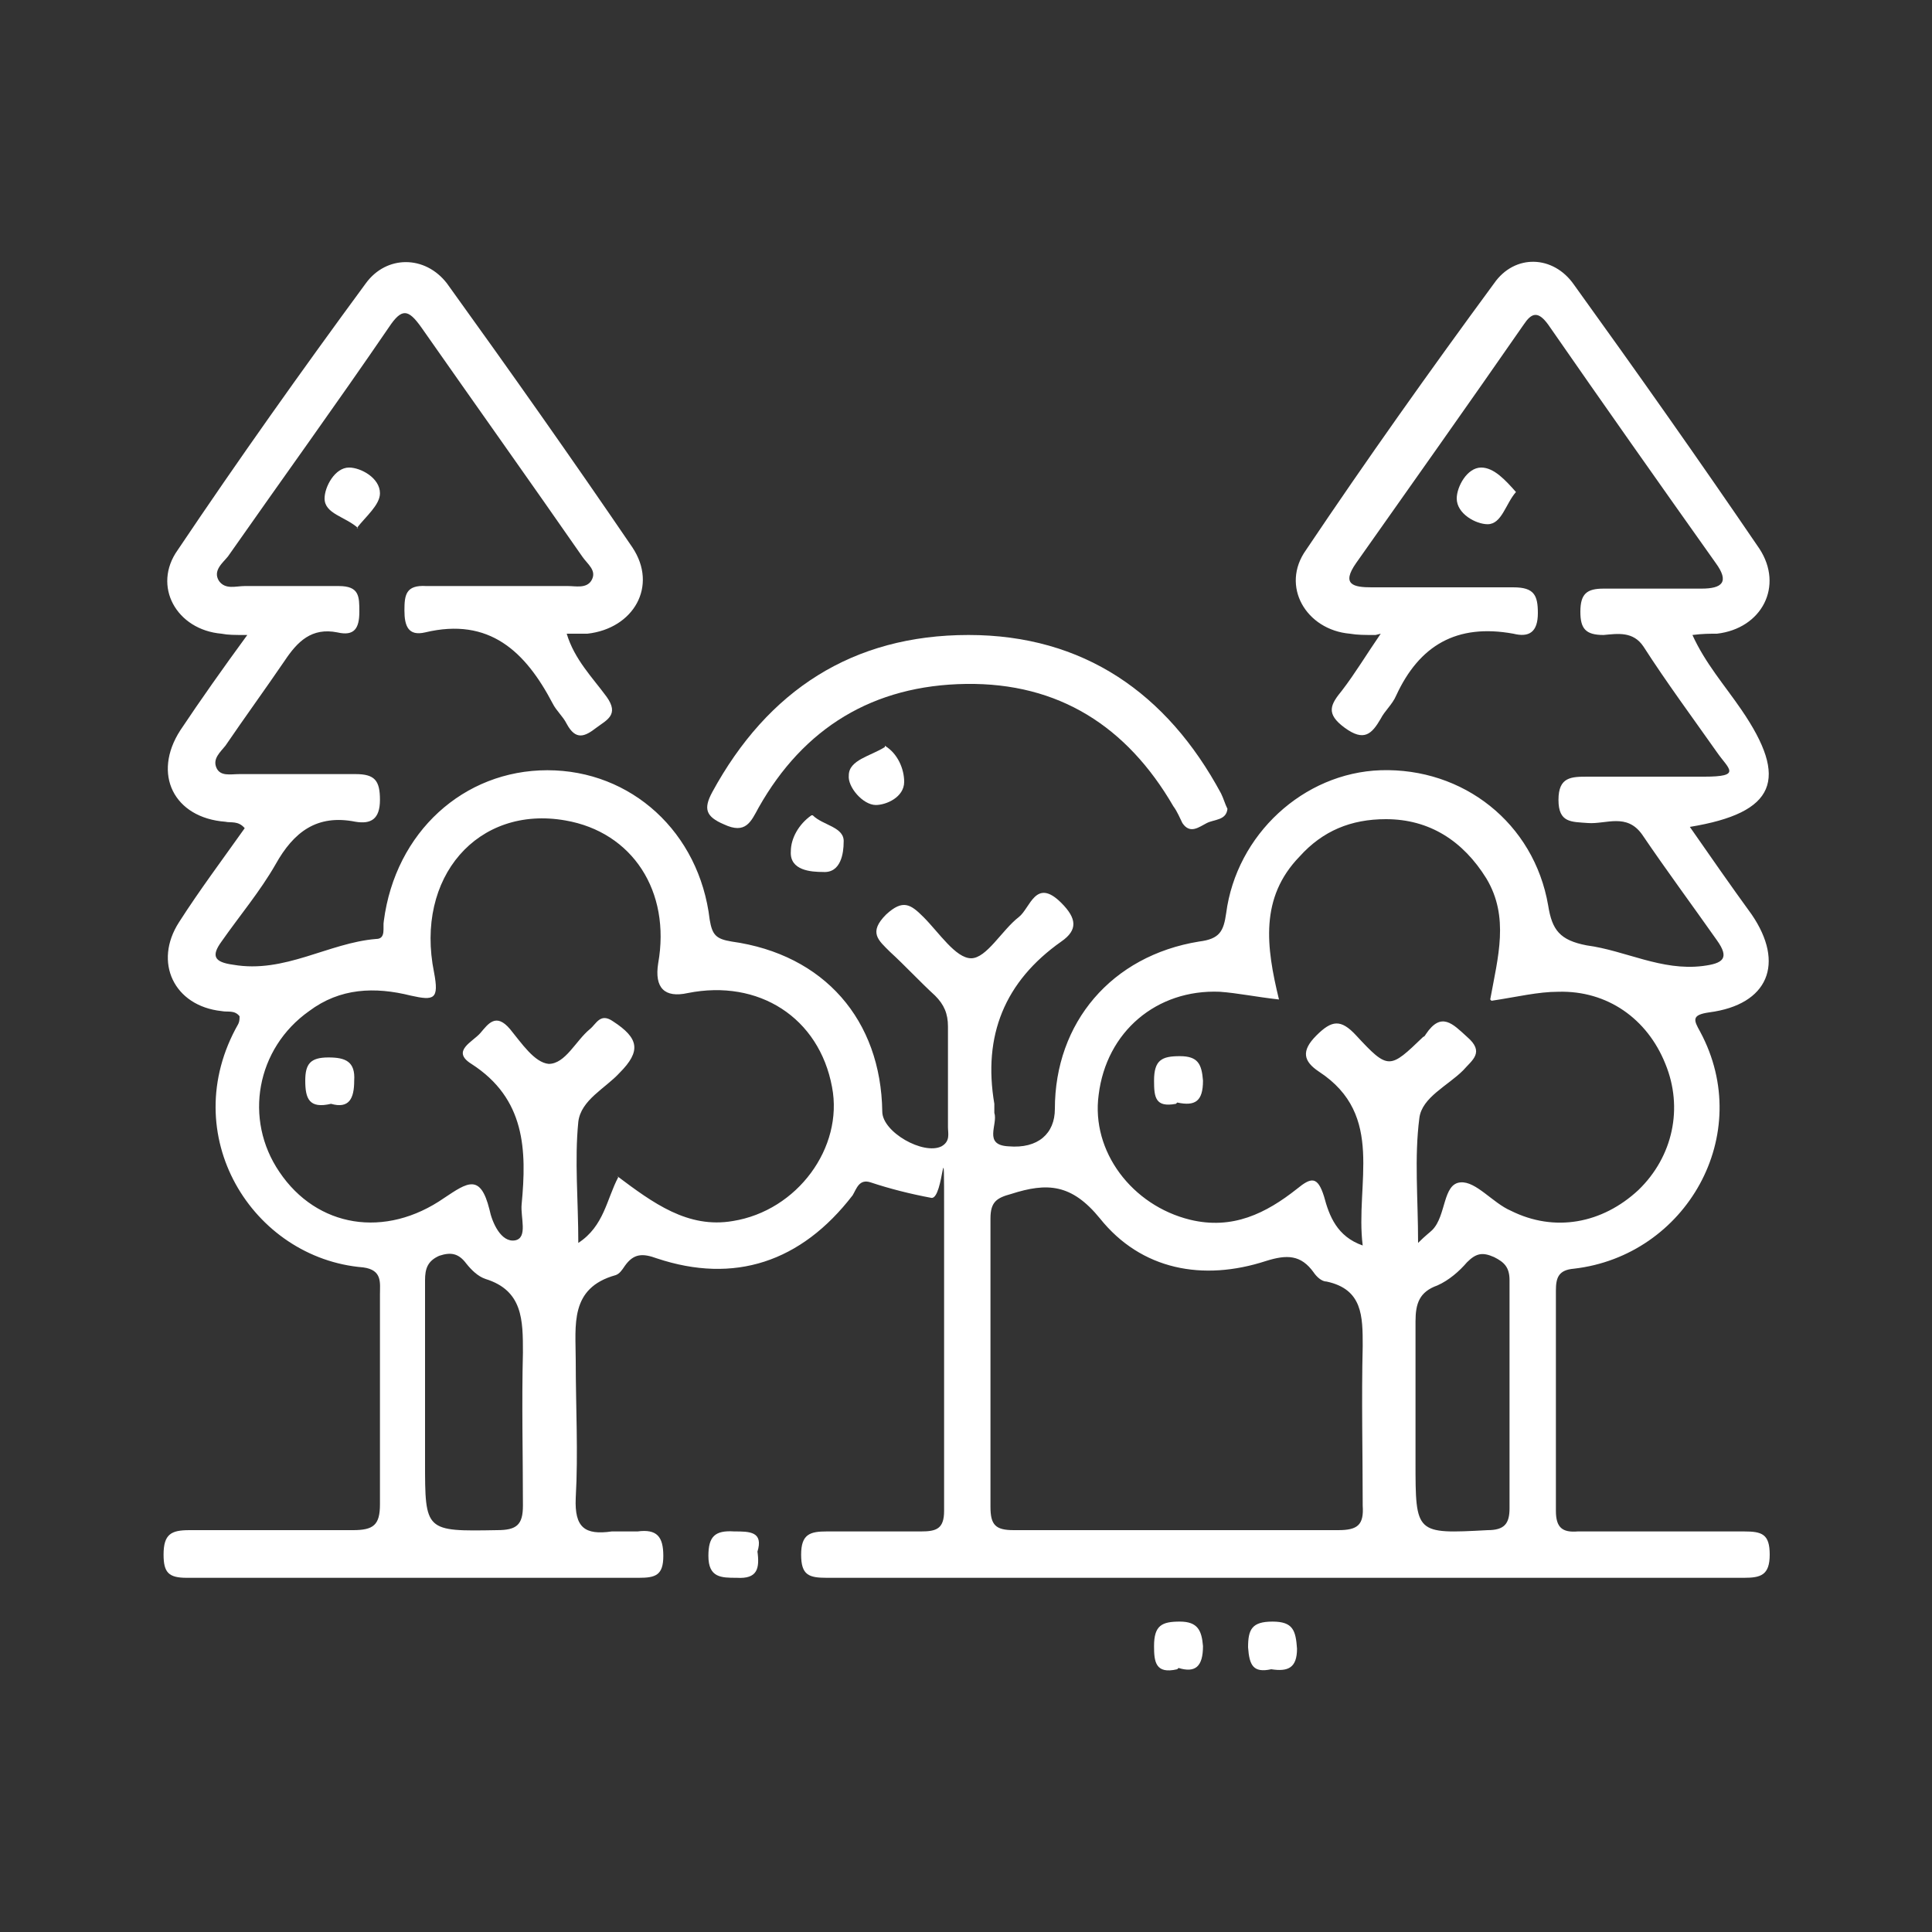 <?xml version="1.0" encoding="UTF-8"?>
<svg id="Layer_1" data-name="Layer 1" xmlns="http://www.w3.org/2000/svg" version="1.1" viewBox="0 0 150 150">
  <rect x="0" y="0" width="150" height="150" fill="#333333" stroke="none"/>
  <defs>
    <style>
      .cls-1 {
        fill: none;
      }

      .cls-1, .cls-2 {
        stroke-width: 0px;
      }

      .cls-2 {
        fill: #fff;
      }
    </style>
  </defs>
  <rect class="cls-1" width="150" height="150"/>
  <path class="cls-2" d="M106.8,49.3c-.9,0-1.4,0-2-.1-3.4-.3-5.4-3.7-3.4-6.5,4.7-7,9.6-13.9,14.6-20.7,1.6-2.3,4.6-2.2,6.2.1,4.9,6.8,9.7,13.6,14.4,20.5,1.9,2.9.2,6.2-3.3,6.6-.6,0-1.1,0-1.9.1,1,2.2,2.5,3.9,3.8,5.8,3.7,5.4,2.7,8-4,9.1,1.6,2.3,3.2,4.6,4.8,6.8,2.6,3.8,1.3,7-3.3,7.6-1.4.2-1.2.6-.7,1.5,4.3,8-1.1,17.4-9.8,18.4-1.2.1-1.4.7-1.4,1.7,0,5.7,0,11.4,0,17.1,0,1.3.5,1.7,1.7,1.6,4.3,0,8.6,0,12.9,0,1.4,0,2,.2,2,1.8s-.7,1.8-2,1.8c-23.7,0-47.5,0-71.2,0-1.4,0-2-.2-2-1.8s.7-1.8,2-1.8c2.4,0,4.9,0,7.3,0,1.2,0,1.8-.2,1.8-1.6,0-7.6,0-15.3,0-22.9s0-1.2-1-1.4c-1.6-.3-3.2-.7-4.7-1.2-.9-.3-1.1.5-1.4,1-4,5.2-9.2,6.9-15.2,4.9-1.1-.4-1.8-.4-2.5.6-.2.3-.4.6-.7.7-3.6,1-3.1,3.9-3.1,6.6,0,3.6.2,7.2,0,10.7-.1,2.3.7,2.9,2.8,2.6.6,0,1.3,0,2,0,1.5-.2,2,.4,2,1.9,0,1.5-.6,1.7-1.9,1.7-11.7,0-23.4,0-35.1,0-1.4,0-1.8-.4-1.8-1.8,0-1.6.6-1.9,2-1.9,4.2,0,8.4,0,12.7,0,1.6,0,2.1-.4,2.1-2,0-5.4,0-10.9,0-16.3,0-.9.2-1.9-1.3-2.1-8.6-.7-14.6-10.3-9.7-18.9.1-.2.1-.4.1-.6-.4-.5-.9-.3-1.4-.4-3.7-.4-5.3-3.8-3.3-6.9,1.6-2.5,3.4-4.9,5.1-7.3-.5-.6-1.1-.4-1.5-.5-4-.3-5.7-3.7-3.5-7.1,1.6-2.4,3.3-4.8,5.2-7.4-1,0-1.5,0-2-.1-3.5-.3-5.4-3.7-3.4-6.5,4.7-7,9.6-13.9,14.6-20.7,1.6-2.2,4.6-2.2,6.3,0,4.9,6.8,9.7,13.6,14.4,20.5,2,3,.1,6.3-3.5,6.7-.5,0-1,0-1.6,0,.6,2,2,3.4,3.1,4.9,1,1.4,0,1.8-.8,2.4-.9.7-1.6,1-2.3-.3-.3-.6-.8-1-1.1-1.6-2.1-4-4.9-6.7-9.9-5.5-1.3.3-1.6-.5-1.6-1.7,0-1.2.1-2,1.7-1.9,3.7,0,7.3,0,11,0,.6,0,1.4.2,1.8-.4.5-.8-.3-1.3-.7-1.9-4.1-5.9-8.3-11.8-12.5-17.8-1-1.4-1.5-1.5-2.5,0-4.1,6-8.3,11.8-12.5,17.8-.4.5-1.2,1.1-.7,1.9.5.7,1.3.4,2,.4,2.4,0,4.9,0,7.3,0,1.6,0,1.6.8,1.6,2,0,1.3-.4,1.9-1.7,1.6-2-.4-3.1.7-4.1,2.2-1.5,2.2-3.1,4.4-4.6,6.6-.4.5-1,1-.7,1.7.3.7,1.1.5,1.8.5,3,0,6,0,9,0,1.5,0,1.9.5,1.9,2s-.7,1.9-1.9,1.7c-3-.6-4.8.8-6.2,3.3-1.2,2.1-2.8,4-4.2,6-.8,1.1-.6,1.6.9,1.8,4,.7,7.4-1.7,11.1-2,.8,0,.5-.9.6-1.4.9-6.9,6.2-11.7,12.7-11.7,6.5,0,11.8,4.8,12.6,11.6.2,1.2.5,1.5,1.7,1.7,7.2,1,11.6,6.1,11.7,13.2,0,1.6,3.2,3.4,4.6,2.7.7-.4.5-1,.5-1.5,0-2.6,0-5.2,0-7.8,0-1-.3-1.7-1-2.4-1.2-1.1-2.3-2.3-3.5-3.4-.9-.9-1.7-1.5-.3-2.9,1.3-1.2,1.9-.8,2.9.2,1.2,1.2,2.5,3.2,3.7,3.2,1.2,0,2.4-2.2,3.7-3.2.9-.7,1.3-3.1,3.3-1.1,1.2,1.2,1.3,2.1,0,3-4.4,3.1-6.1,7.3-5.2,12.6,0,.2,0,.5,0,.7.3.9-.9,2.5,1.1,2.6,2.3.2,3.6-1,3.6-2.9,0-6.7,4.4-11.9,11.2-13,1.6-.2,1.9-.8,2.1-2.2.8-6.1,6-10.9,12-11.1,6.4-.2,11.9,4.1,13,10.5.3,1.9.9,2.7,3,3.1,3,.4,5.8,2,9,1.6,1.6-.2,2.1-.6,1.1-2-1.9-2.7-3.9-5.4-5.8-8.2-1.2-1.7-2.8-.8-4.2-.9-1.3-.1-2.3,0-2.3-1.8s1-1.8,2.3-1.8c3,0,6,0,9,0s1.9-.6,1-1.9c-1.9-2.7-3.9-5.4-5.7-8.2-.8-1.2-2-1-3.1-.9-1.4,0-1.8-.5-1.8-1.8,0-1.4.5-1.8,1.8-1.8,2.5,0,5,0,7.6,0,1.6,0,2.2-.5,1.1-2-4.4-6.2-8.7-12.3-13-18.5-.8-1.1-1.3-.9-1.9,0-4.3,6.2-8.7,12.4-13,18.5-1.2,1.7-.2,1.9,1.2,1.9,3.7,0,7.3,0,11,0,1.6,0,1.9.6,1.9,2,0,1.5-.7,1.9-1.9,1.6-4.4-.8-7.3.9-9.1,4.8-.3.7-.9,1.2-1.2,1.8-.7,1.2-1.3,1.8-2.8.7-1.5-1.1-1.1-1.8-.2-2.9,1-1.3,1.9-2.8,3-4.4h0ZM47.9,91.3c2.8,2.1,5.5,4.1,9,3.5,5-.8,8.6-5.7,7.7-10.4-1-5.4-5.7-8.4-11.2-7.3-1.8.4-2.6-.4-2.3-2.3,1-5.6-2-10.2-7.2-11.1-6.8-1.2-11.7,4.4-10.2,11.8.4,2.1,0,2.2-1.8,1.8-2.8-.7-5.5-.6-7.9,1.2-4.1,2.9-5.1,8.4-2.3,12.5,2.9,4.3,8.2,5.2,12.8,2,1.8-1.2,2.8-1.9,3.5.9.2,1,.9,2.6,2,2.4,1-.2.4-1.8.5-2.8.4-4.2.3-8.2-3.9-10.9-1.6-1,.1-1.7.7-2.4.6-.7,1.2-1.6,2.3-.3.9,1.1,1.9,2.6,3,2.7,1.3,0,2.1-1.8,3.2-2.7.5-.4.8-1.3,1.8-.6,2,1.3,2.2,2.3.5,4-1.1,1.2-3,2.1-3.2,3.8-.3,3,0,6.1,0,9.4,2-1.3,2.2-3.4,3.1-5.1h0ZM115.7,77.6c.6-3.3,1.5-6.4-.3-9.4-1.8-2.9-4.4-4.6-7.8-4.6-2.7,0-4.9.9-6.7,2.9-3.1,3.2-2.6,7-1.6,11.1-1.8-.2-3.2-.5-4.6-.6-4.9-.2-8.8,3.1-9.4,8-.6,4.4,2.6,8.6,7.1,9.7,3.3.8,5.9-.5,8.3-2.4,1.1-.9,1.6-1,2.1.6.4,1.5,1,3.1,3,3.8-.6-4.8,1.8-10.1-3.4-13.5-1.2-.8-1.4-1.6-.2-2.8,1.2-1.2,1.9-1.3,3.1,0,2.5,2.7,2.6,2.6,5.2.1,0,0,.1,0,.2-.2,1.2-1.8,2.1-.8,3.2.2,1.4,1.2.4,1.8-.3,2.6-1.2,1.2-3.2,2.1-3.4,3.7-.4,3.1-.1,6.2-.1,9.7.6-.6.9-.8,1.1-1,1.1-1.1.8-3.6,2.2-3.7,1.2-.1,2.5,1.6,3.9,2.2,3.4,1.7,7.1,1,9.9-1.6,2.7-2.6,3.5-6.4,2.1-9.8-1.4-3.5-4.5-5.7-8.3-5.6-1.6,0-3.2.4-5.2.7h0ZM91.2,118.8c4.2,0,8.4,0,12.7,0,1.5,0,2-.4,1.9-1.9,0-4.1-.1-8.3,0-12.4,0-2.3,0-4.4-2.8-5-.4,0-.8-.4-1-.7-1-1.4-2.1-1.4-3.7-.9-4.9,1.6-9.7.7-12.9-3.3-2.2-2.7-4.1-2.8-6.9-1.9-1.1.3-1.6.6-1.6,1.9,0,7.5,0,14.9,0,22.4,0,1.4.4,1.8,1.8,1.8,4.1,0,8.3,0,12.4,0h0ZM117.2,108.4c0-3,0-6,0-9,0-1-.4-1.4-1.2-1.8-.9-.4-1.4-.3-2.1.4-.6.7-1.4,1.4-2.3,1.8-1.4.5-1.7,1.4-1.7,2.8,0,3.7,0,7.3,0,10.9,0,5.6,0,5.6,5.6,5.3,1.3,0,1.7-.5,1.7-1.7,0-2.9,0-5.8,0-8.8h0ZM33,108.2v5.3c0,5.4,0,5.4,5.6,5.3,1.5,0,2-.4,2-1.9,0-4-.1-7.9,0-11.9,0-2.5,0-4.8-2.9-5.7-.6-.2-1.1-.7-1.5-1.2-.6-.8-1.2-.9-2.1-.6-.9.4-1.1,1-1.1,1.9,0,2.9,0,5.8,0,8.8h0Z"/>
  <path class="cls-2" d="M95.3,62.8c-.1.9-1,.8-1.6,1.1s-1.3.9-1.9,0c-.2-.4-.4-.9-.7-1.3-3.6-6.2-8.9-9.6-16.1-9.5s-12.6,3.4-16.1,9.6c-.6,1.1-1,2.1-2.7,1.3-1.4-.6-1.6-1.2-.9-2.5,4.3-7.9,10.9-12.2,19.9-12.2,8.9,0,15.4,4.5,19.6,12.3.2.4.3.8.5,1.2Z"/>
  <path class="cls-2" d="M117.7,38.2c-.8.9-1.1,2.5-2.2,2.5-.9,0-2.4-.8-2.4-2,0-.9.8-2.4,1.9-2.4,1,0,1.9,1,2.7,1.9Z"/>
  <path class="cls-2" d="M27.8,41c-1-.9-2.6-1.1-2.6-2.3,0-.9.8-2.4,1.9-2.4.9,0,2.4.8,2.4,2,0,.9-1.1,1.8-1.8,2.7Z"/>
  <path class="cls-2" d="M68.7,57.9c1,.6,1.5,1.8,1.5,2.8,0,1.2-1.4,1.8-2.2,1.8-1,0-2.2-1.4-2.1-2.3,0-1.2,1.7-1.5,2.8-2.2h0Z"/>
  <path class="cls-2" d="M58.8,120.4c.2,1.4,0,2.2-1.6,2.1-1.2,0-2.2,0-2.2-1.7,0-1.5.5-2,2-1.9,1.2,0,2.3,0,1.8,1.6Z"/>
  <path class="cls-2" d="M91.4,129.6c-1.7.4-1.8-.6-1.8-1.8,0-1.6.6-1.9,2-1.9s1.7.7,1.8,1.9c0,1.6-.6,2.1-1.9,1.7h0Z"/>
  <path class="cls-2" d="M98.7,129.6c-1.4.3-1.7-.3-1.8-1.7,0-1.4.3-2,1.9-2,1.6,0,1.8.7,1.9,2.1,0,1.5-.7,1.8-2,1.6h0Z"/>
  <path class="cls-2" d="M63.1,63.3c.8.8,2.5.9,2.4,2.1,0,.8-.2,2.4-1.6,2.3-.9,0-2.6-.1-2.5-1.6,0-1,.6-2.1,1.6-2.8h0Z"/>
  <path class="cls-2" d="M25.7,85.7c-1.7.4-2-.4-2-1.8,0-1.3.4-1.8,1.8-1.8,1.3,0,2.1.3,2,1.8,0,1.4-.4,2.2-1.8,1.8h0Z"/>
  <path class="cls-2" d="M91.3,85.7c-1.6.3-1.7-.5-1.7-1.8,0-1.6.6-1.9,2-1.9,1.4,0,1.7.6,1.8,1.9,0,1.6-.6,2-2,1.7Z"/>
</svg>